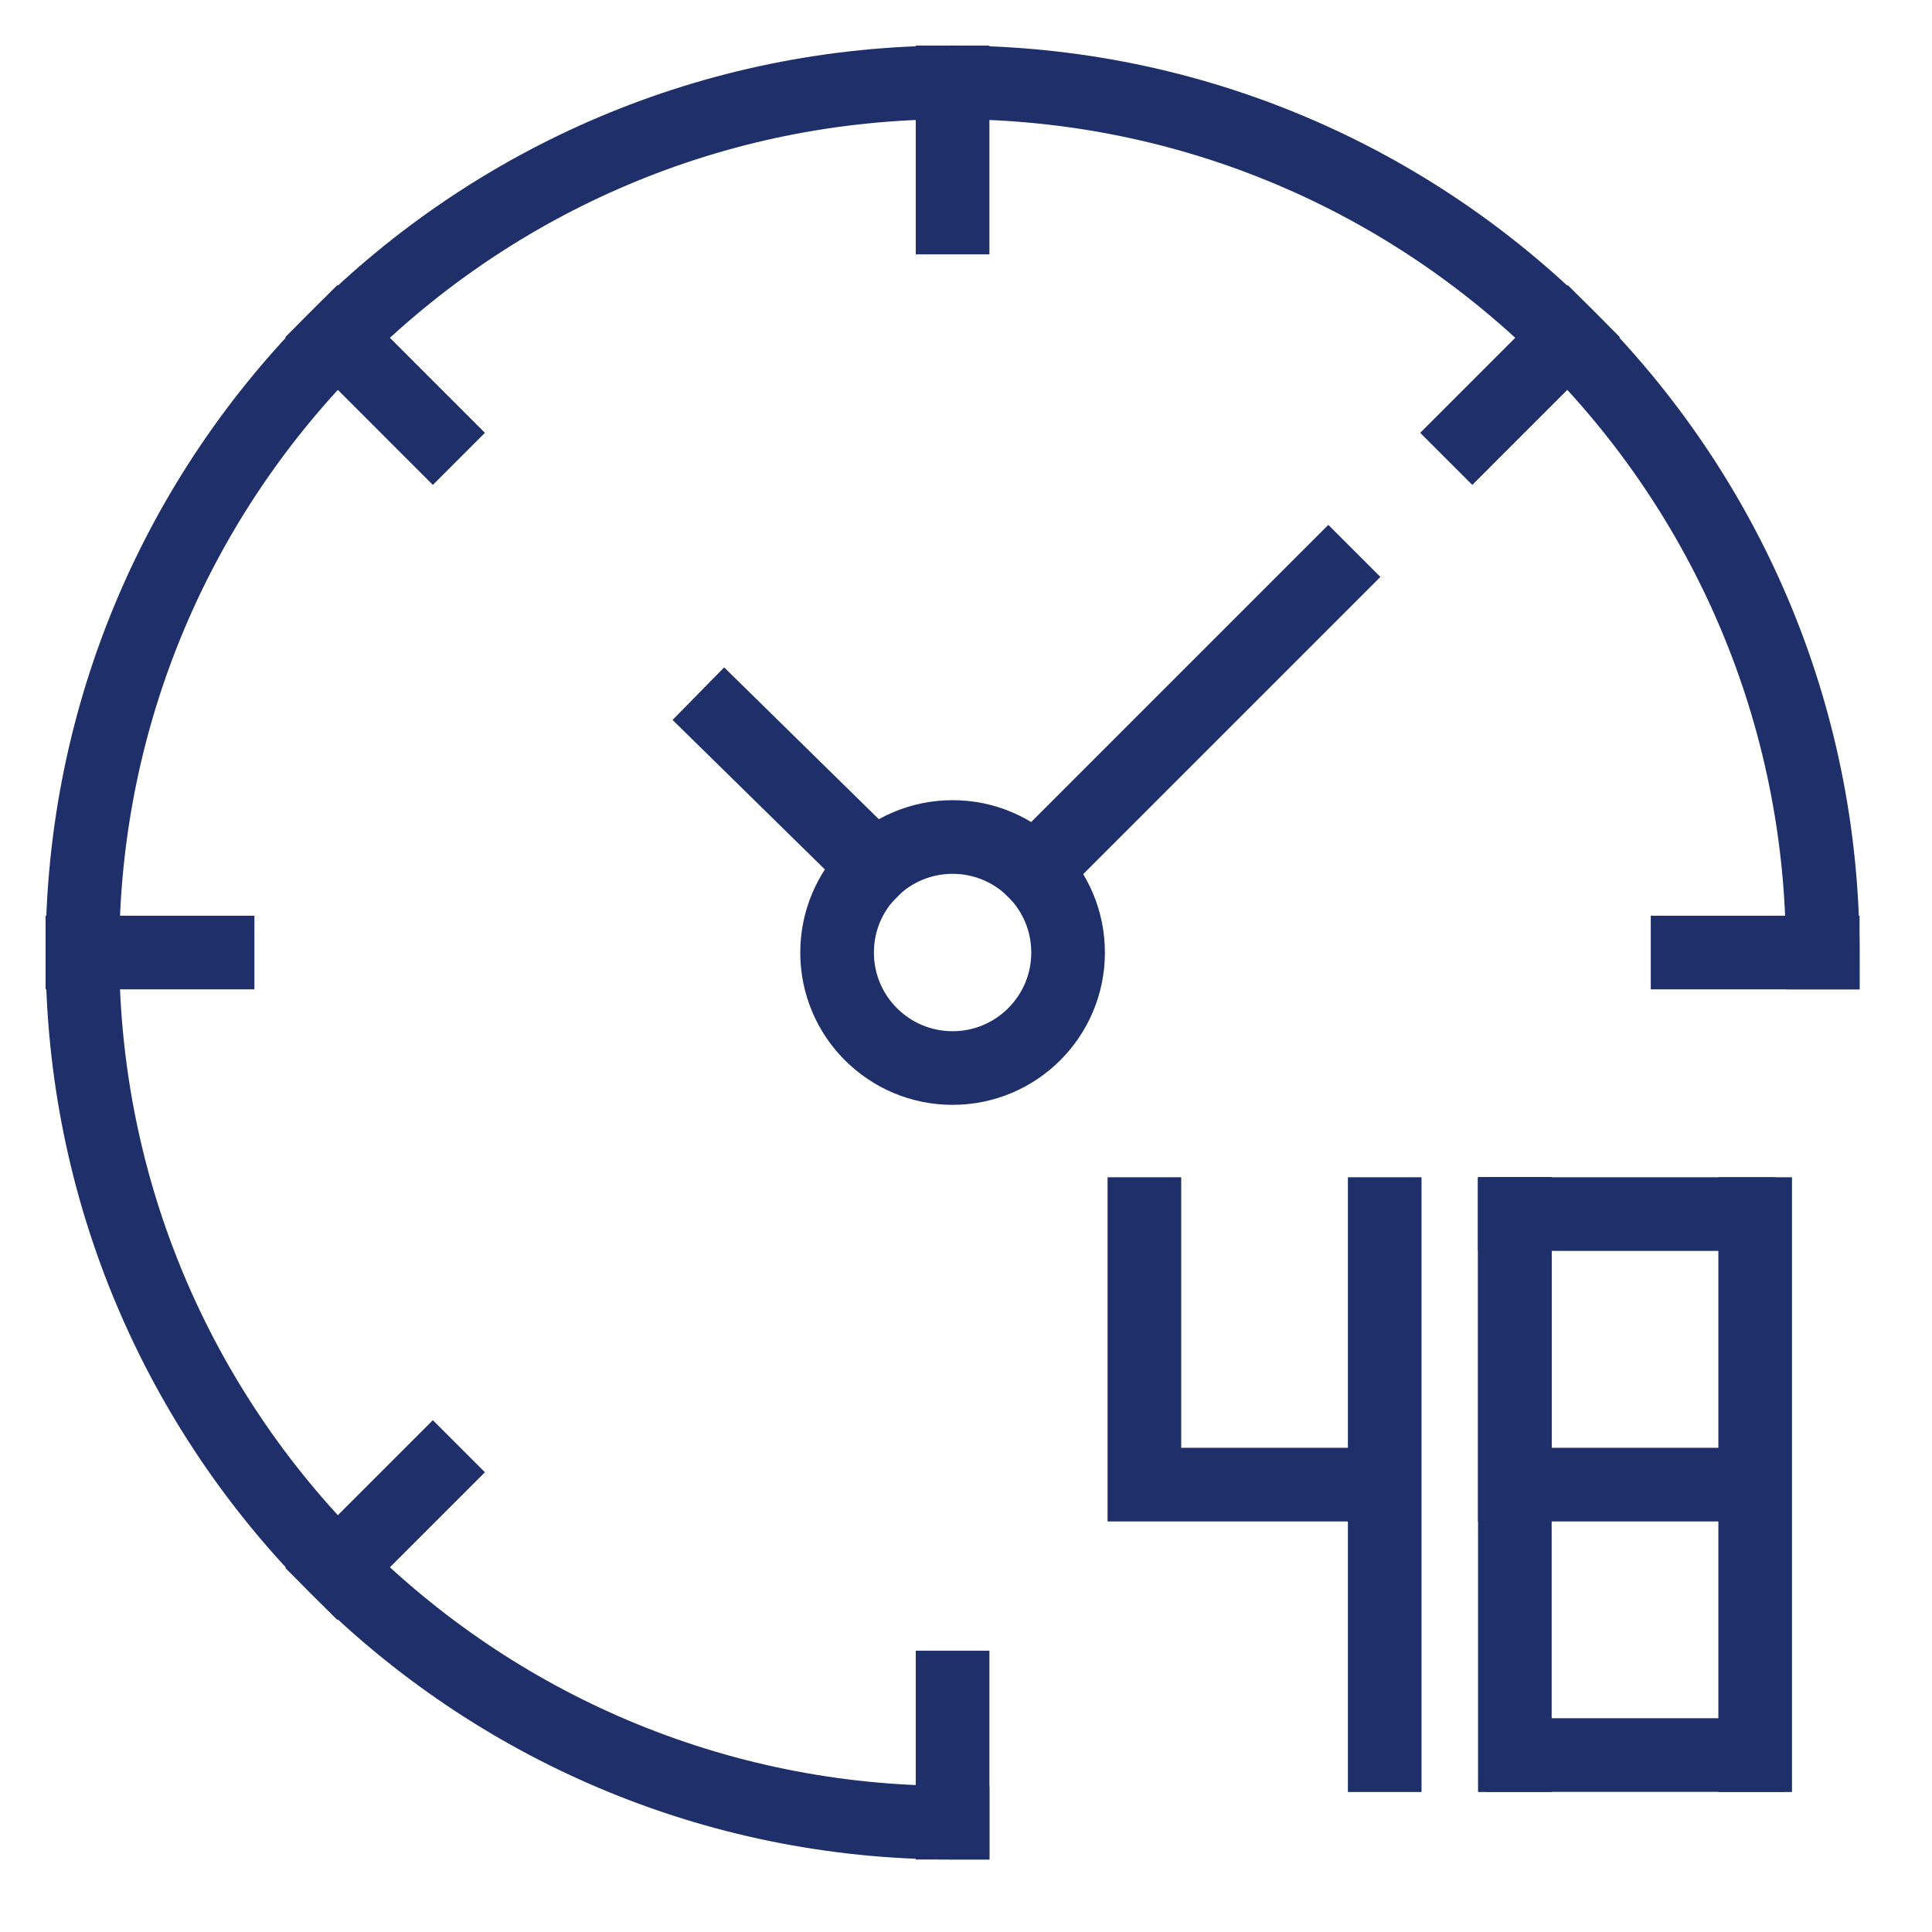 <?xml version="1.0" encoding="UTF-8" standalone="no"?>
<!DOCTYPE svg PUBLIC "-//W3C//DTD SVG 1.1//EN" "http://www.w3.org/Graphics/SVG/1.1/DTD/svg11.dtd">
<svg width="100%" height="100%" viewBox="0 0 69 69" version="1.1" xmlns="http://www.w3.org/2000/svg" xmlns:xlink="http://www.w3.org/1999/xlink" xml:space="preserve" xmlns:serif="http://www.serif.com/" style="fill-rule:evenodd;clip-rule:evenodd;stroke-linecap:square;stroke-miterlimit:2;">
    <g transform="matrix(1,0,0,1,-444.708,-2326.38)">
        <g transform="matrix(1,0,0,1,0,2225.19)">
            <path d="M478.729,166.286C461.565,166.286 447.651,152.373 447.651,135.209C447.651,118.045 461.565,104.132 478.729,104.132C495.892,104.132 509.806,118.045 509.806,135.209" style="fill:none;stroke:rgb(30,47,105);stroke-width:2.63px;"/>
        </g>
        <g transform="matrix(1,0,0,1,0,2225.19)">
            <path d="M478.729,104.132L478.729,108.959" style="fill:none;stroke:rgb(30,47,105);stroke-width:2.63px;"/>
        </g>
        <g transform="matrix(1,0,0,1,0,2225.19)">
            <path d="M478.729,161.459L478.729,166.286" style="fill:none;stroke:rgb(30,47,105);stroke-width:2.63px;"/>
        </g>
        <g transform="matrix(1,0,0,1,0,2225.19)">
            <path d="M456.754,113.234L460.167,116.648" style="fill:none;stroke:rgb(30,47,105);stroke-width:2.63px;"/>
        </g>
        <g transform="matrix(1,0,0,1,0,2225.19)">
            <path d="M447.651,135.209L452.479,135.209" style="fill:none;stroke:rgb(30,47,105);stroke-width:2.63px;"/>
        </g>
        <g transform="matrix(1,0,0,1,0,2225.19)">
            <path d="M504.979,135.209L509.806,135.209" style="fill:none;stroke:rgb(30,47,105);stroke-width:2.63px;"/>
        </g>
        <g transform="matrix(1,0,0,1,0,2225.19)">
            <path d="M456.754,157.184L460.167,153.771" style="fill:none;stroke:rgb(30,47,105);stroke-width:2.63px;"/>
        </g>
        <g transform="matrix(1,0,0,1,0,2225.19)">
            <path d="M497.29,116.648L500.703,113.234" style="fill:none;stroke:rgb(30,47,105);stroke-width:2.63px;"/>
        </g>
        <g transform="matrix(1,0,0,1,0,2225.19)">
            <path d="M492.148,121.795L481.648,132.295" style="fill:none;stroke:rgb(30,47,105);stroke-width:2.63px;"/>
        </g>
        <g transform="matrix(1,0,0,1,0,2225.19)">
            <path d="M475.958,132.156L470.588,126.885" style="fill:none;stroke:rgb(30,47,105);stroke-width:2.63px;"/>
        </g>
        <g transform="matrix(1,0,0,1,0,2225.19)">
            <path d="M482.854,135.209C482.854,137.488 481.007,139.334 478.729,139.334C476.45,139.334 474.604,137.488 474.604,135.209C474.604,132.931 476.45,131.083 478.729,131.083C481.007,131.083 482.854,132.931 482.854,135.209Z" style="fill:none;stroke:rgb(30,47,105);stroke-width:2.63px;"/>
        </g>
        <g transform="matrix(1,0,0,1,-14,2226.11)">
            <path d="M499.579,143.63L499.579,153.292L507.392,153.292" style="fill:none;stroke:rgb(30,47,105);stroke-width:2.63px;"/>
        </g>
        <g transform="matrix(1,0,0,1,-14,2226.11)">
            <path d="M508.162,143.63L508.162,162.955" style="fill:none;stroke:rgb(30,47,105);stroke-width:2.63px;"/>
        </g>
        <g transform="matrix(1,0,0,1,-0.769,2226.11)">
            <path d="M499.579,143.63L499.579,153.292L507.392,153.292" style="fill:none;stroke:rgb(30,47,105);stroke-width:2.63px;"/>
        </g>
        <g transform="matrix(1,0,0,1,-0.769,2226.11)">
            <path d="M508.162,143.63L508.162,162.955" style="fill:none;stroke:rgb(30,47,105);stroke-width:2.63px;"/>
        </g>
        <g transform="matrix(1,0,0,1,-9.352,2226.11)">
            <path d="M508.162,143.63L508.162,162.955" style="fill:none;stroke:rgb(30,47,105);stroke-width:2.63px;"/>
        </g>
        <g transform="matrix(1,0,0,1,-9.352,2226.11)">
            <path d="M508.162,143.63L516.162,143.63" style="fill:none;stroke:rgb(30,47,105);stroke-width:2.63px;"/>
        </g>
        <g transform="matrix(1,0,0,1,-9.061,2245.43)">
            <path d="M508.162,143.63L516.162,143.63" style="fill:none;stroke:rgb(30,47,105);stroke-width:2.63px;"/>
        </g>
    </g>
</svg>
